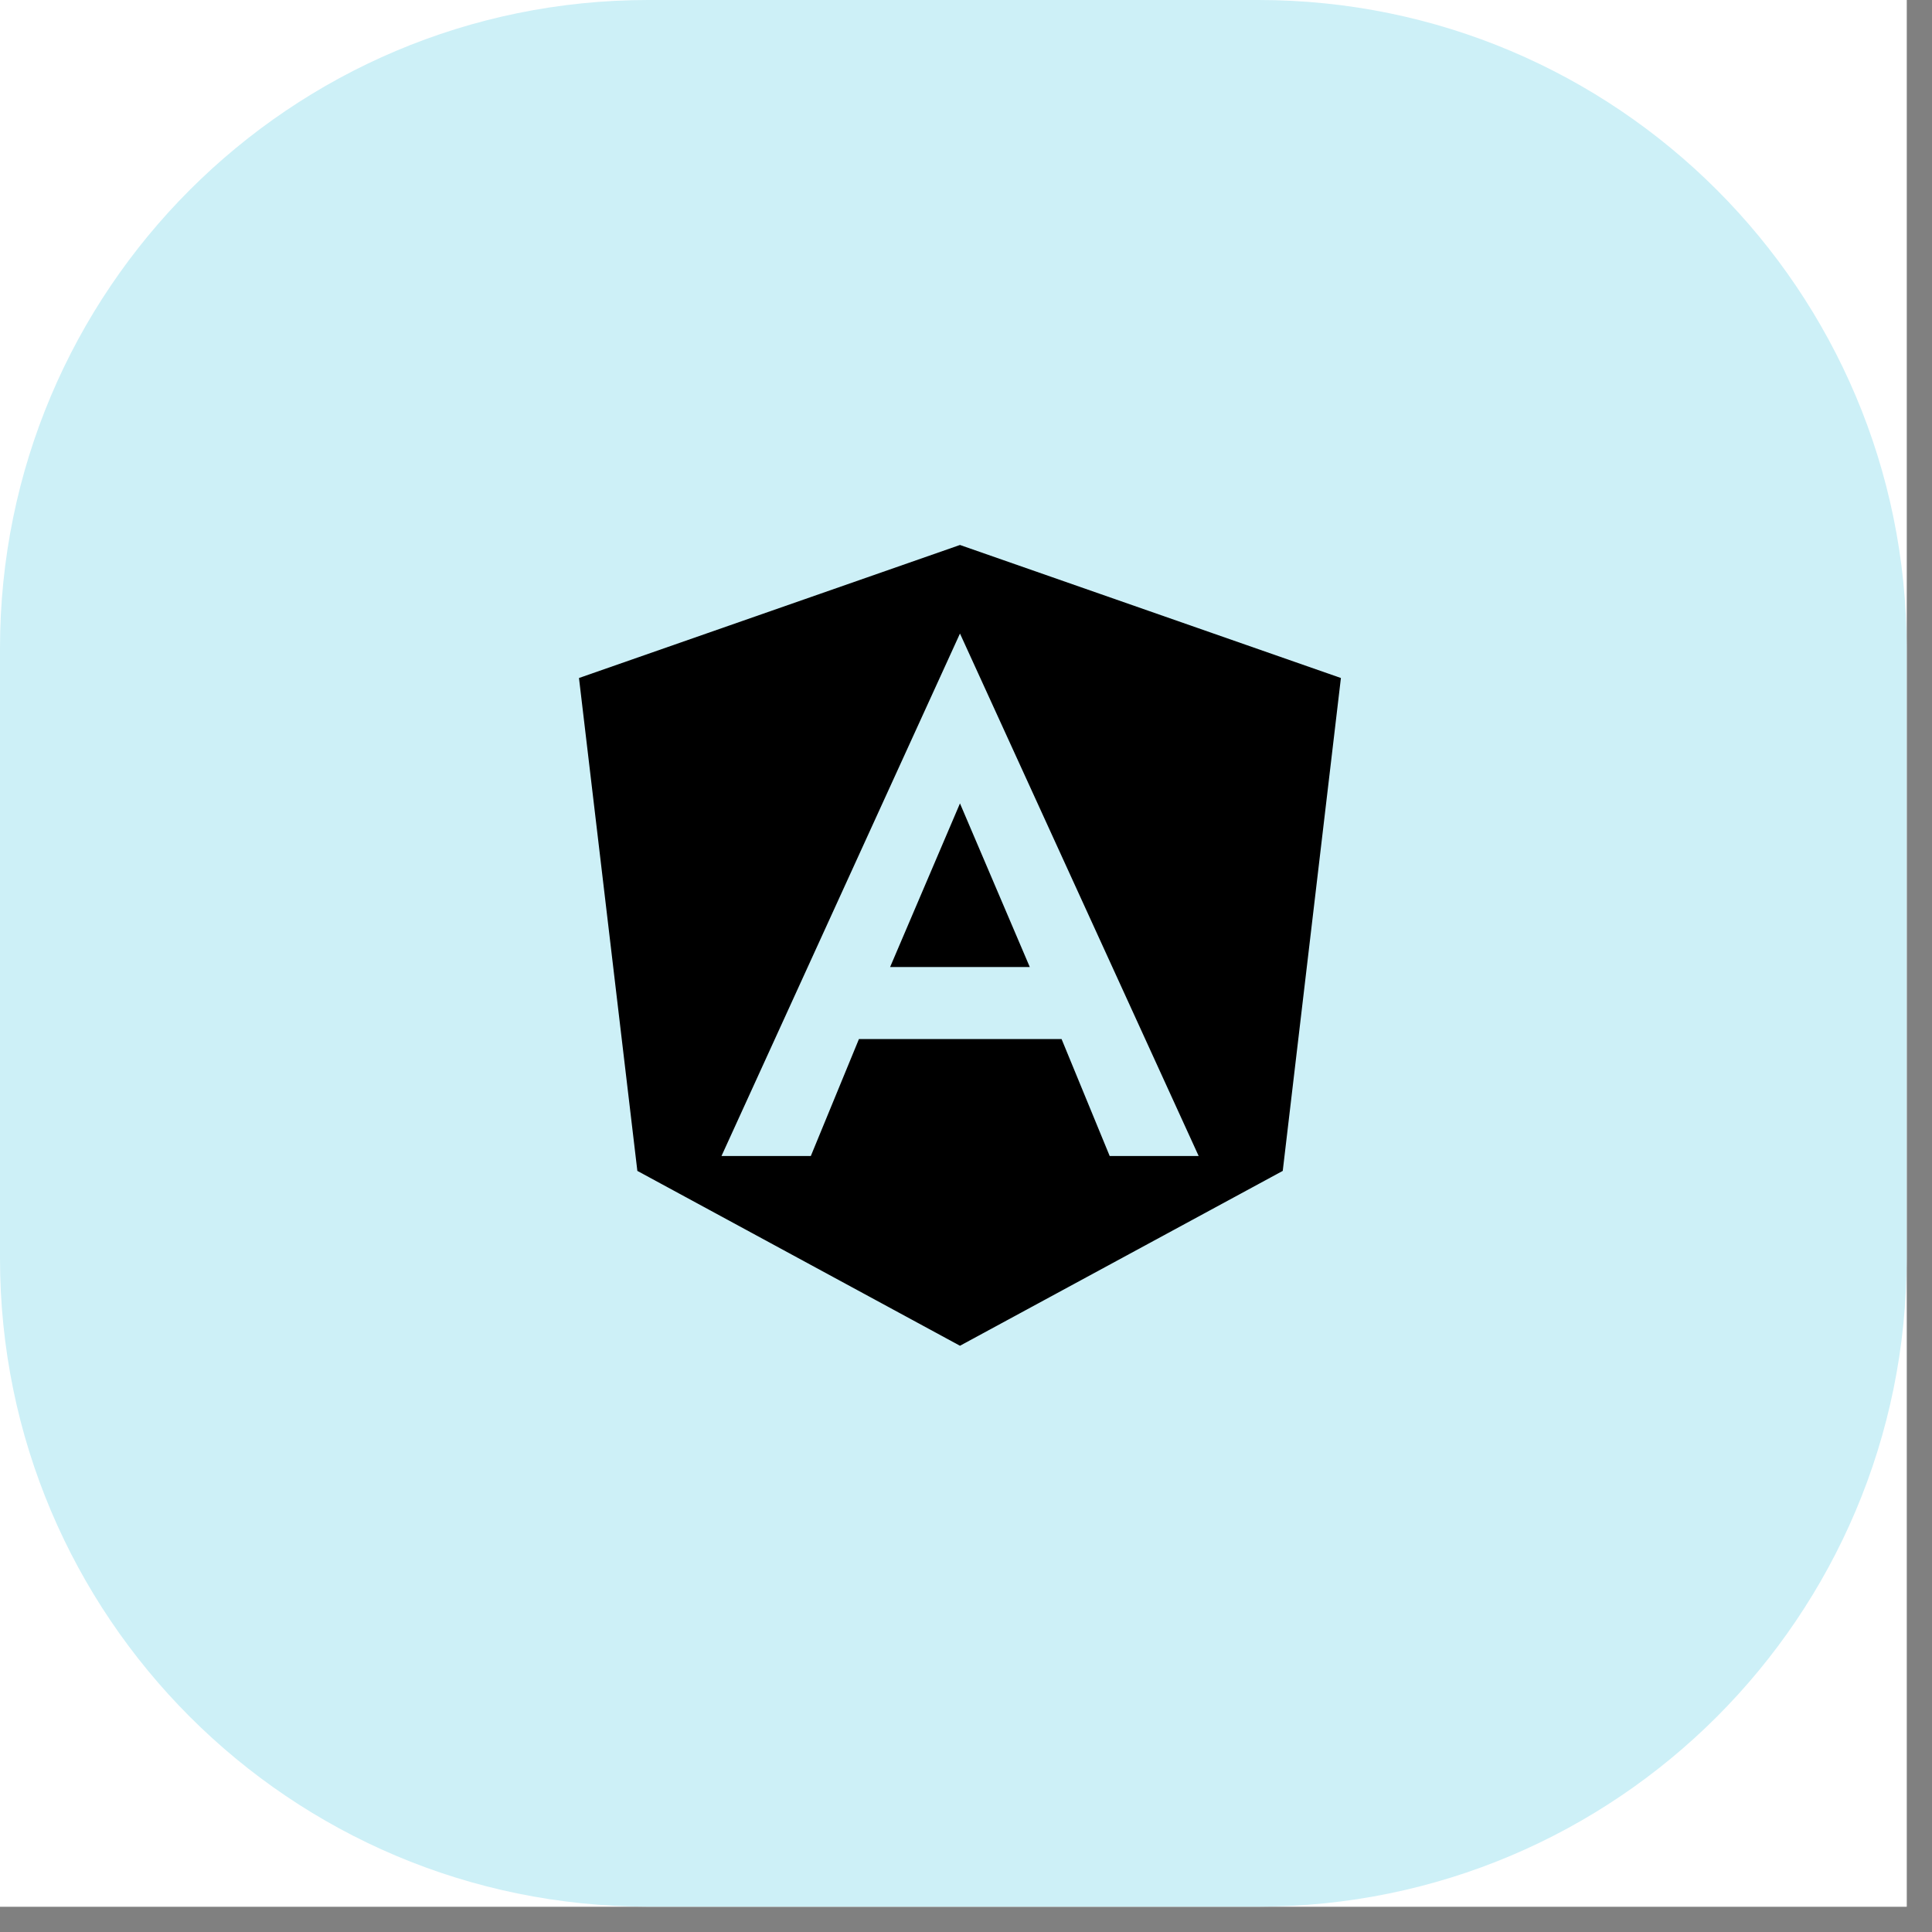 <svg xmlns="http://www.w3.org/2000/svg" xmlns:xlink="http://www.w3.org/1999/xlink" width="50" zoomAndPan="magnify" viewBox="0 0 37.5 37.5" height="50" preserveAspectRatio="xMidYMid meet" version="1.0"><rect x="0" y="0" width="37.5" height="37.5" fill="#808080" stroke="none"/><defs><clipPath id="c93cf4d220"><path d="M 0 0 L 37.008 0 L 37.008 37.008 L 0 37.008 Z M 0 0 " clip-rule="nonzero"/></clipPath><clipPath id="7b4d8d5ad8"><path d="M 0 0 L 37.008 0 L 37.008 37.008 L 0 37.008 Z M 0 0 " clip-rule="nonzero"/></clipPath><clipPath id="6efb5a5243"><path d="M 12.582 0 L 24.426 0 C 31.375 0 37.008 5.633 37.008 12.582 L 37.008 24.426 C 37.008 31.375 31.375 37.008 24.426 37.008 L 12.582 37.008 C 5.633 37.008 0 31.375 0 24.426 L 0 12.582 C 0 5.633 5.633 0 12.582 0 Z M 12.582 0 " clip-rule="nonzero"/></clipPath><clipPath id="06ec078897"><path d="M 11.234 10.578 L 26.035 10.578 L 26.035 26.121 L 11.234 26.121 Z M 11.234 10.578 " clip-rule="nonzero"/></clipPath></defs><g clip-path="url(#c93cf4d220)"><path fill="#ffffff" d="M 0 0 L 37.008 0 L 37.008 37.008 L 0 37.008 Z M 0 0 " fill-opacity="1" fill-rule="nonzero"/><path fill="#ffffff" d="M 0 0 L 37.008 0 L 37.008 37.008 L 0 37.008 Z M 0 0 " fill-opacity="1" fill-rule="nonzero"/></g><g clip-path="url(#7b4d8d5ad8)"><g clip-path="url(#6efb5a5243)"><path fill="#cdf0f7" d="M 0 0 L 37.008 0 L 37.008 37.008 L 0 37.008 Z M 0 0 " fill-opacity="1" fill-rule="nonzero"/></g></g><g clip-path="url(#06ec078897)"><path fill="#000000" d="M 24.898 22.727 L 26.027 13.16 L 18.633 10.578 L 11.238 13.16 L 12.371 22.727 L 18.633 26.121 Z M 15.738 22.438 L 14.004 22.438 L 18.633 12.297 L 23.266 22.438 L 21.539 22.438 L 20.605 20.168 L 16.672 20.168 Z M 15.738 22.438 " fill-opacity="1" fill-rule="nonzero"/></g><path fill="#000000" d="M 17.277 18.77 L 19.988 18.77 L 18.633 15.594 Z M 17.277 18.77 " fill-opacity="1" fill-rule="nonzero"/></svg>